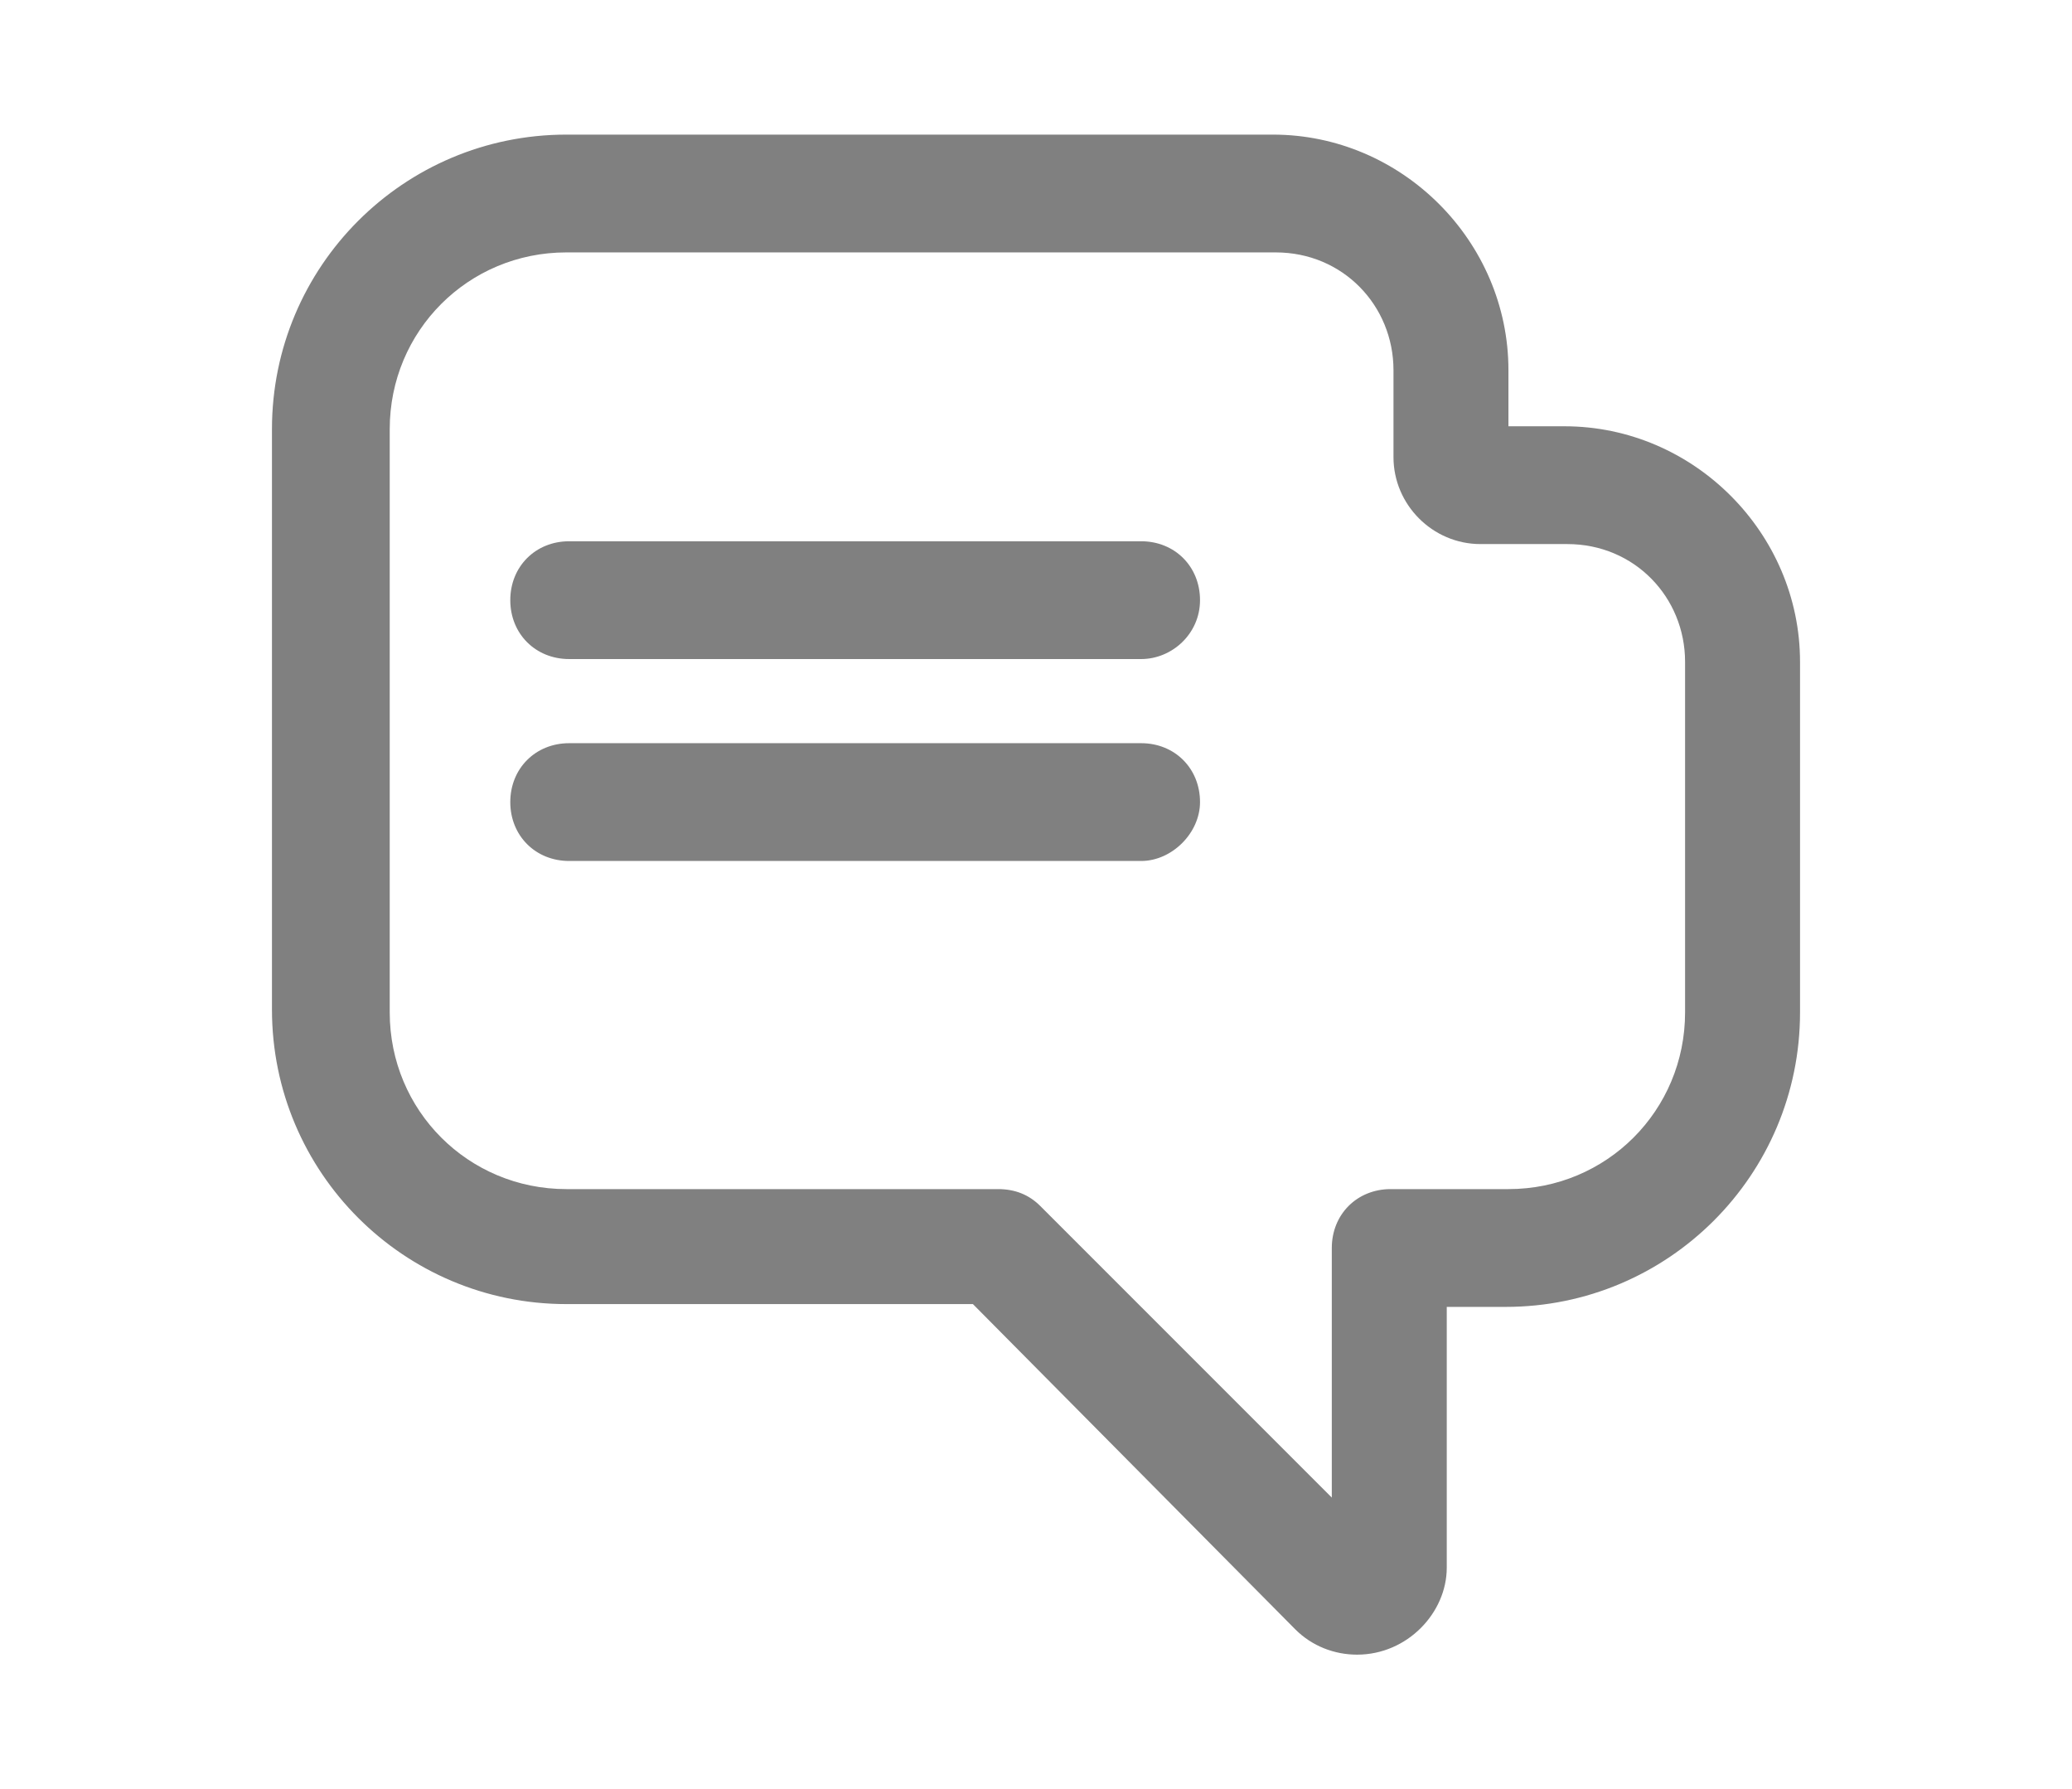 <?xml version="1.0" encoding="utf-8"?>
<!-- Generator: Adobe Illustrator 22.0.1, SVG Export Plug-In . SVG Version: 6.00 Build 0)  -->
<svg version="1.1" id="Layer_1" xmlns="http://www.w3.org/2000/svg" xmlns:xlink="http://www.w3.org/1999/xlink" x="0px" y="0px"
	 viewBox="0 0 73.9 63.8" style="enable-background:new 0 0 73.9 63.8;" xml:space="preserve">
<style type="text/css">
	.st0{fill:#808080;}
</style>
<g>
	<g>
		<path class="st0" d="M48.4,59c-0.8,0-1.6-0.3-2.2-0.9L34.7,46.5H20.2c-5.8,0-10.5-4.7-10.5-10.5V15.3c0-5.8,4.7-10.5,10.5-10.5
			h25.2c4.6,0,8.4,3.8,8.4,8.4v2h2c4.6,0,8.4,3.8,8.4,8.4v12.5c0,5.8-4.7,10.5-10.5,10.5h-2.1v9.3C51.6,57.5,50.2,59,48.4,59z
			 M20.2,9c-3.5,0-6.3,2.8-6.3,6.3v20.8c0,3.5,2.8,6.3,6.3,6.3h15.4c0.6,0,1.1,0.2,1.5,0.6l10.4,10.4v-8.9c0-1.2,0.9-2.1,2.1-2.1
			h4.2c3.5,0,6.3-2.8,6.3-6.3V23.6c0-2.3-1.8-4.2-4.2-4.2h-3.1c-1.7,0-3.1-1.4-3.1-3.1v-3.1c0-2.3-1.8-4.2-4.2-4.2H20.2z"/>
	</g>
	<g>
		<path class="st0" d="M40.7,23.5H20.3c-1.2,0-2.1-0.9-2.1-2.1c0-1.2,0.9-2.1,2.1-2.1h20.4c1.2,0,2.1,0.9,2.1,2.1
			C42.8,22.6,41.8,23.5,40.7,23.5z"/>
	</g>
	<g>
		<path class="st0" d="M40.7,30.7H20.3c-1.2,0-2.1-0.9-2.1-2.1c0-1.2,0.9-2.1,2.1-2.1h20.4c1.2,0,2.1,0.9,2.1,2.1
			C42.8,29.7,41.8,30.7,40.7,30.7z"/>
	</g>
</g>
</svg>
